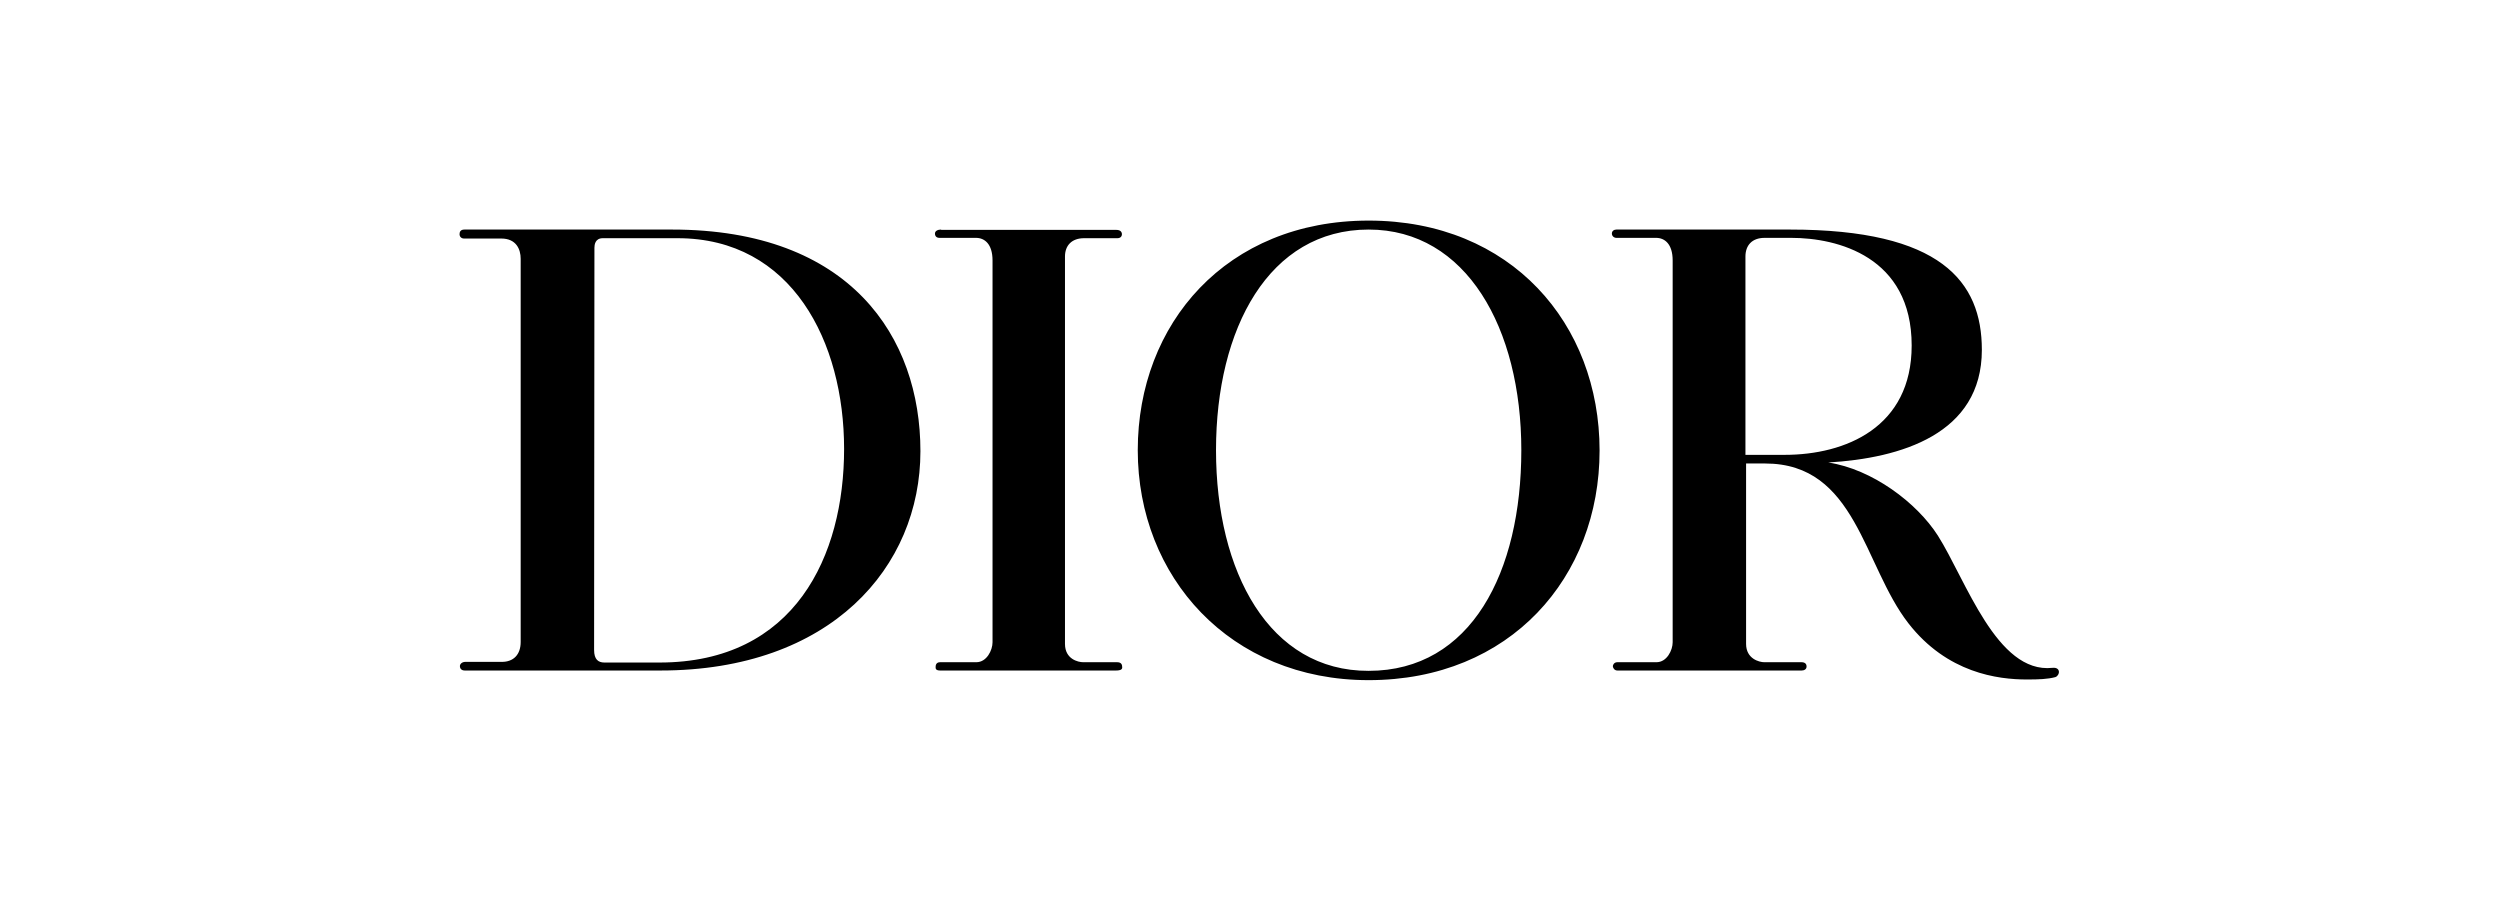 <svg xmlns="http://www.w3.org/2000/svg" fill="none" viewBox="0 0 136 49" height="49" width="136">
<g clip-path="url(#clip0_103_3098)">
<path fill="black" d="M25.264 12.488H36.559C46.271 12.488 50.071 18.345 50.071 24.545C50.071 30.854 45.197 36.476 35.926 36.476H25.282C25.088 36.476 25.018 36.349 25.018 36.241C25.018 36.114 25.141 36.006 25.317 36.006H27.305C27.921 36.006 28.325 35.626 28.325 34.921V14.079C28.325 13.555 28.079 12.976 27.27 12.976H25.246C25.088 12.976 25 12.868 25 12.741C25 12.633 25.035 12.488 25.264 12.488ZM32.319 35.355C32.319 35.879 32.548 36.042 32.882 36.042H35.873C43.245 36.042 45.919 30.239 45.919 24.419C45.919 18.598 43.086 12.958 36.858 12.958H32.794C32.372 12.958 32.337 13.32 32.337 13.482L32.319 35.355ZM51.197 12.488C51.021 12.488 50.862 12.56 50.862 12.705C50.862 12.85 50.95 12.94 51.109 12.94H53.097C53.554 12.94 53.994 13.265 53.994 14.169V34.939C53.994 35.373 53.677 36.024 53.114 36.024H51.144C50.915 36.024 50.898 36.205 50.898 36.277C50.898 36.349 50.88 36.476 51.144 36.476H60.715C60.856 36.476 61.049 36.458 61.049 36.313C61.049 36.169 61.014 36.024 60.768 36.024H58.92C58.656 36.024 57.935 35.861 57.935 35.03V13.952C57.935 13.356 58.304 12.958 58.973 12.958H60.785C60.944 12.958 61.032 12.868 61.032 12.741C61.032 12.615 60.944 12.506 60.733 12.506H51.197V12.488ZM66.151 24.491C66.151 17.857 69.037 12.488 74.455 12.488C79.769 12.488 82.76 17.857 82.76 24.491C82.76 31.125 80.033 36.494 74.455 36.494C69.054 36.512 66.151 31.125 66.151 24.491ZM74.455 37C82.161 37 87.017 31.396 87.017 24.509C87.017 17.622 82.214 12 74.455 12C66.714 12 61.894 17.604 61.894 24.491C61.894 31.378 66.908 37 74.455 37ZM111.648 36.331C108.622 36.657 106.951 31.559 105.42 29.137C104.276 27.347 101.849 25.521 99.456 25.16C103.397 24.925 107.813 23.623 107.813 19.032C107.813 15.308 105.578 12.488 97.38 12.488H87.932C87.809 12.488 87.686 12.56 87.686 12.705C87.686 12.85 87.809 12.94 87.932 12.94H90.096C90.553 12.94 90.993 13.265 90.993 14.169V34.939C90.993 35.373 90.677 36.024 90.114 36.024H87.985C87.809 36.024 87.739 36.169 87.739 36.241C87.739 36.313 87.809 36.476 87.985 36.476H98.013C98.154 36.476 98.277 36.404 98.277 36.259C98.277 36.114 98.189 36.024 97.996 36.024H95.972C95.708 36.024 94.987 35.843 94.987 35.03V25.214H96.025C100.986 25.214 101.356 30.745 103.819 33.909C105.93 36.62 108.692 36.964 110.258 36.964C110.927 36.964 111.384 36.946 111.806 36.837C112.07 36.747 112.123 36.277 111.648 36.331ZM95.99 12.94H97.45C99.948 12.94 103.995 13.952 103.995 18.797C103.995 23.244 100.406 24.744 97.081 24.744H94.952V13.952C94.952 13.338 95.321 12.94 95.99 12.94Z"></path>
</g>
<defs>
<clipPath id="clip0_103_3098">
<rect transform="translate(25 12)" fill="white" height="25" width="87"></rect>
</clipPath>
</defs>
</svg>
